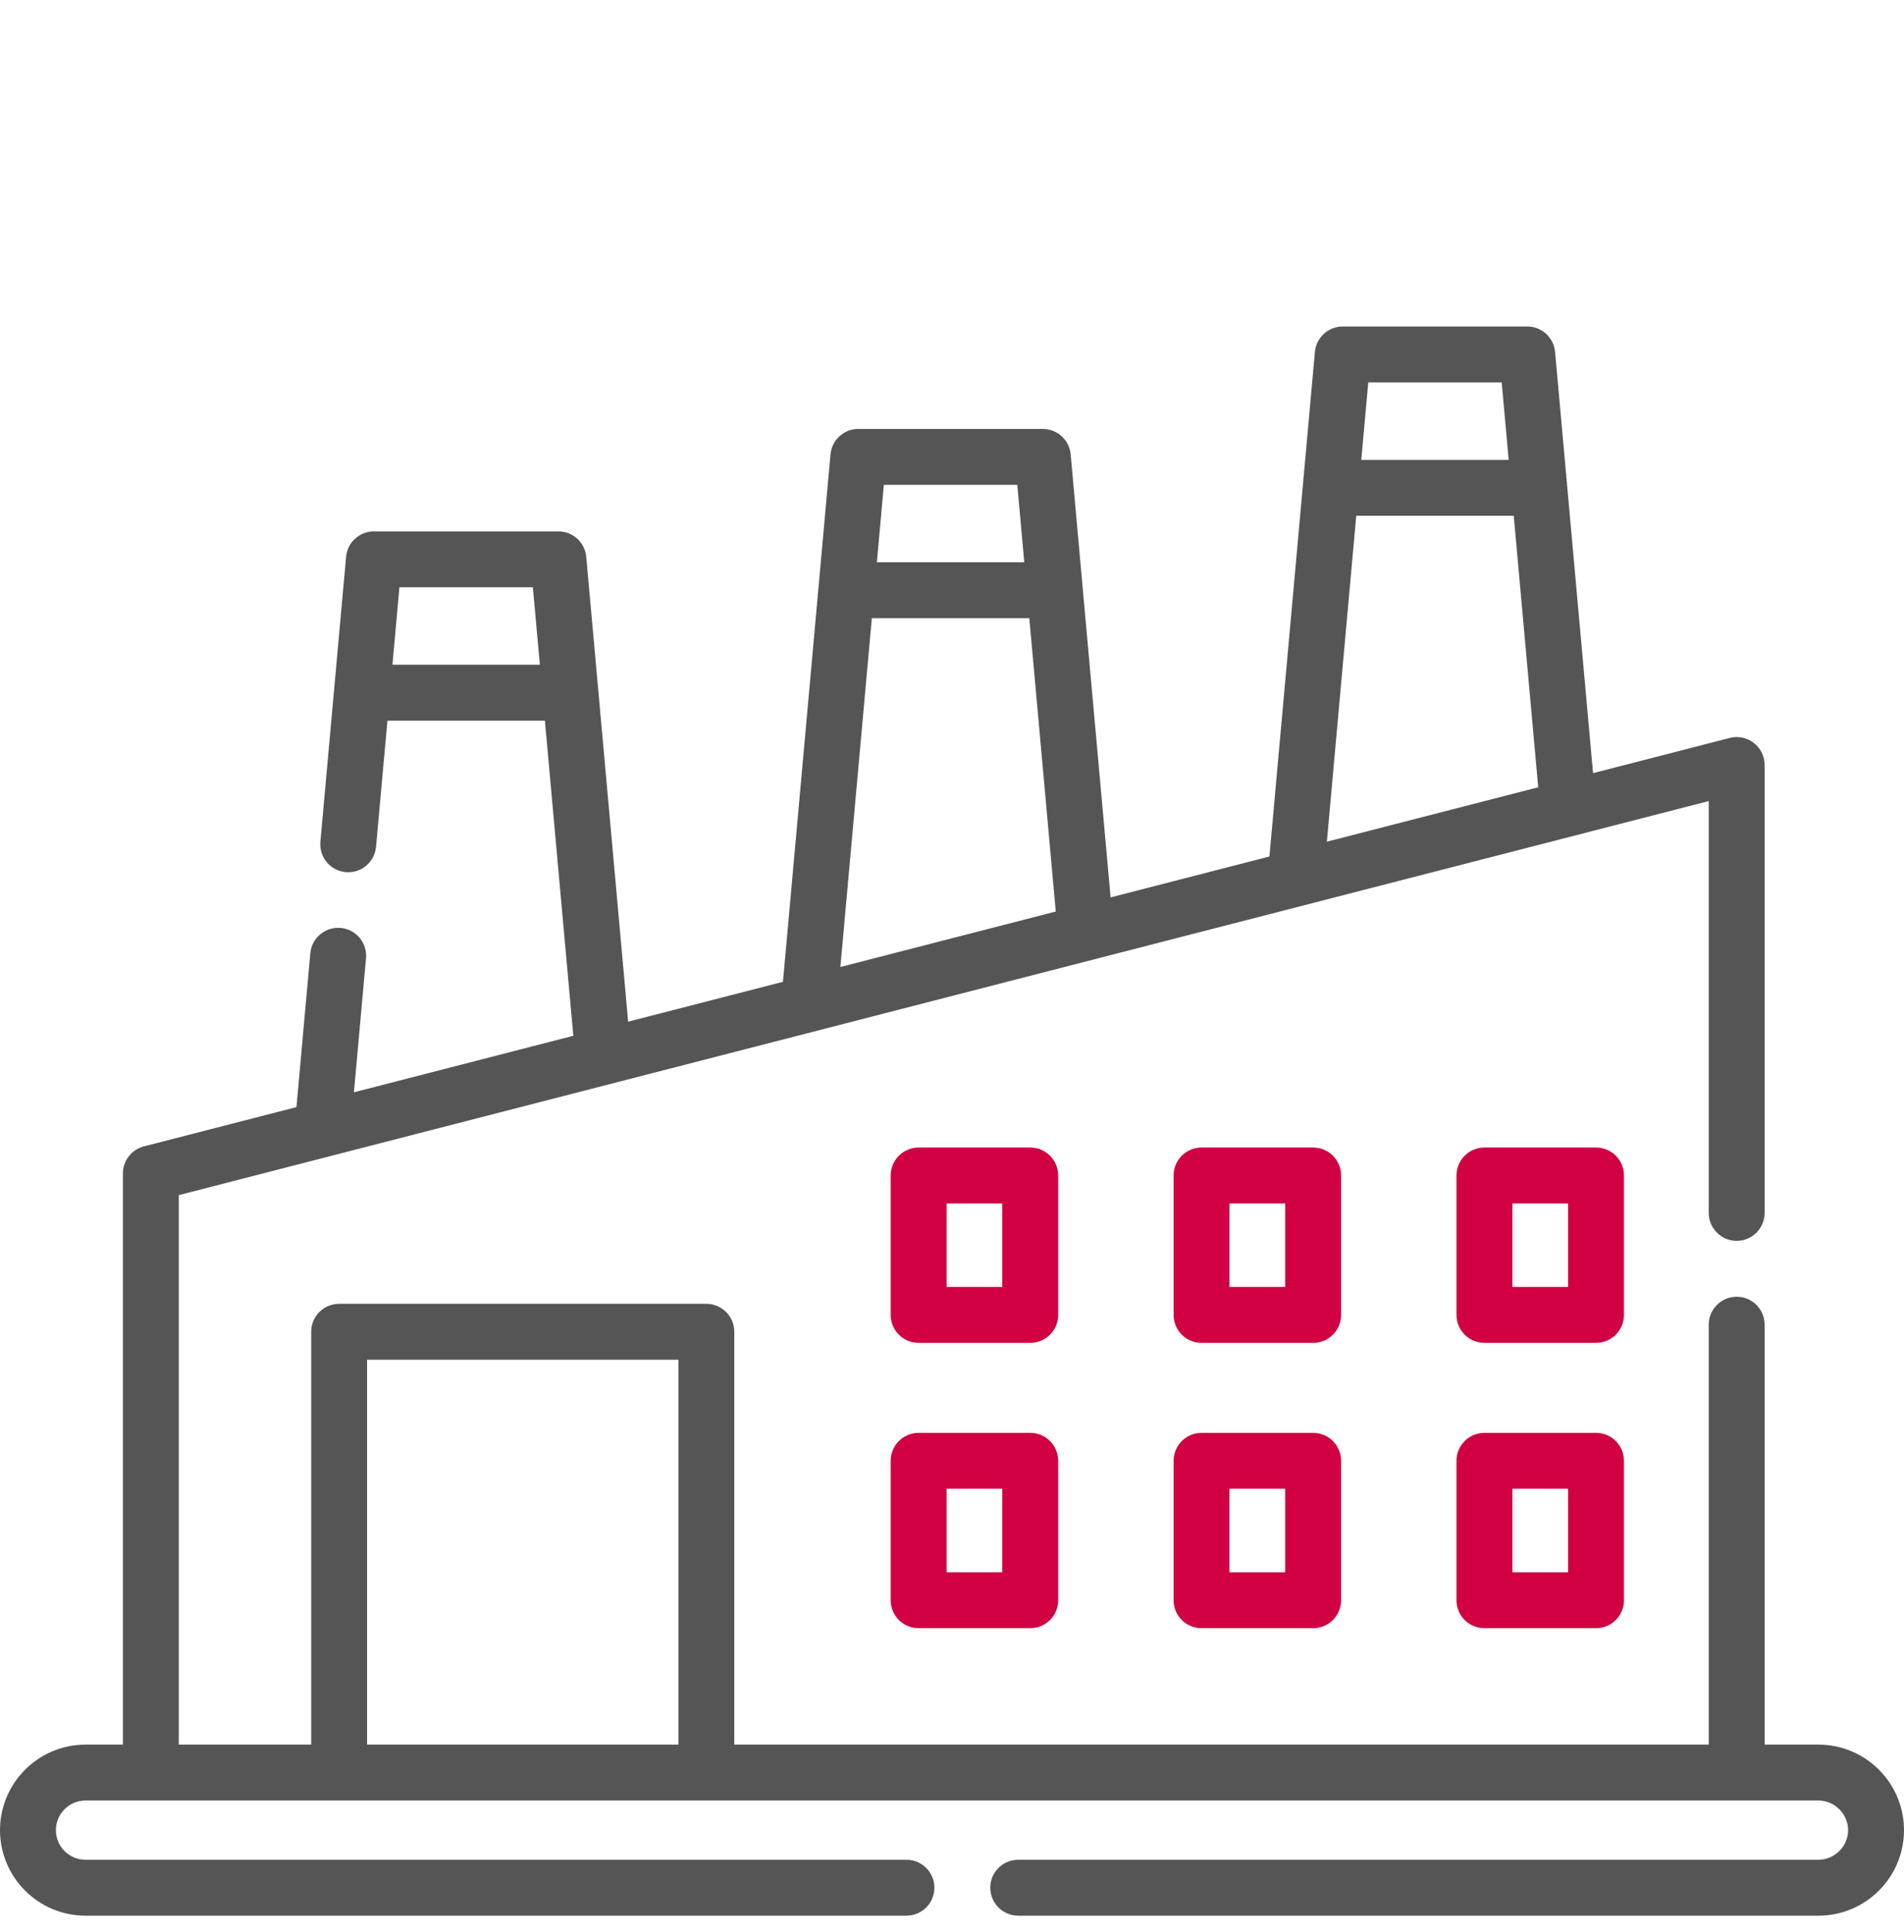<svg width="70" height="71" viewBox="0 0 70 71" fill="none" xmlns="http://www.w3.org/2000/svg">
<path d="M66.857 64.122H64.876V48.688C64.876 48.12 64.416 47.66 63.849 47.66C63.281 47.66 62.821 48.12 62.821 48.688V64.122H26.996V48.948C26.996 48.38 26.536 47.92 25.969 47.92H12.469C11.901 47.92 11.441 48.38 11.441 48.948V64.122H6.573V43.925L62.821 29.442V44.578C62.821 45.145 63.281 45.606 63.849 45.606C64.416 45.606 64.876 45.145 64.876 44.578V28.117C64.876 27.799 64.729 27.499 64.478 27.305C64.227 27.11 63.9 27.043 63.592 27.122L58.568 28.416L57.613 17.825C57.613 17.825 57.613 17.824 57.613 17.824L57.172 12.935C57.124 12.406 56.68 12 56.148 12H49.365C48.834 12 48.39 12.406 48.342 12.935L47.901 17.824V17.824L46.67 31.479L40.831 32.983L39.803 21.589C39.803 21.589 39.803 21.589 39.803 21.589L39.363 16.7C39.315 16.171 38.871 15.765 38.339 15.765H31.556C31.024 15.765 30.581 16.171 30.533 16.7L30.092 21.589C30.092 21.589 30.092 21.589 30.092 21.59L28.785 36.085L23.094 37.55L21.994 25.354C21.994 25.354 21.994 25.354 21.994 25.354L21.553 20.465C21.505 19.935 21.061 19.53 20.53 19.53H13.747C13.215 19.53 12.771 19.935 12.724 20.465L11.779 30.938C11.728 31.504 12.145 32.003 12.71 32.054C13.275 32.105 13.774 31.688 13.825 31.123L14.244 26.486H20.033L21.078 38.069L13.012 40.146L13.456 35.22C13.507 34.655 13.09 34.156 12.525 34.105C11.96 34.054 11.46 34.471 11.409 35.036L10.899 40.69L5.29 42.134C4.836 42.251 4.518 42.66 4.518 43.129V64.122H3.143C1.41 64.122 0 65.532 0 67.265C0 68.998 1.41 70.408 3.143 70.408H33.325C33.893 70.408 34.353 69.948 34.353 69.38C34.353 68.813 33.893 68.353 33.325 68.353H3.143C2.543 68.353 2.055 67.865 2.055 67.265C2.055 66.665 2.543 66.176 3.143 66.176H66.857C67.449 66.176 67.945 66.672 67.945 67.265C67.945 67.857 67.449 68.353 66.857 68.353H37.435C36.867 68.353 36.407 68.813 36.407 69.38C36.407 69.948 36.867 70.408 37.435 70.408H66.857C68.59 70.408 70 68.998 70 67.265C70 65.532 68.59 64.122 66.857 64.122ZM14.428 24.431L14.685 21.584H19.591L19.848 24.431H14.428ZM55.21 14.055L55.466 16.902H50.047L50.304 14.055H55.21ZM49.862 18.956H55.652L56.552 28.935L48.782 30.935L49.862 18.956ZM37.4 17.82L37.657 20.666H32.238L32.495 17.82H37.4ZM32.053 22.721H37.842L38.815 33.502L30.896 35.541L32.053 22.721ZM13.496 49.975H24.941V64.122H13.496V49.975Z" fill="#555555"/>
<path d="M38.904 43.203C38.904 42.636 38.444 42.176 37.877 42.176H33.773C33.206 42.176 32.746 42.636 32.746 43.203V48.327C32.746 48.895 33.206 49.355 33.773 49.355H37.877C38.444 49.355 38.904 48.895 38.904 48.327V43.203ZM36.849 47.3H34.801V44.231H36.849V47.3Z" fill="#D10042"/>
<path d="M37.877 52.663H33.773C33.206 52.663 32.746 53.123 32.746 53.691V58.815C32.746 59.382 33.206 59.842 33.773 59.842H37.877C38.444 59.842 38.904 59.382 38.904 58.815V53.691C38.904 53.123 38.444 52.663 37.877 52.663ZM36.849 57.787H34.801V54.718H36.849V57.787Z" fill="#D10042"/>
<path d="M49.305 43.203C49.305 42.636 48.845 42.176 48.277 42.176H44.174C43.606 42.176 43.147 42.636 43.147 43.203V48.327C43.147 48.895 43.606 49.355 44.174 49.355H48.277C48.845 49.355 49.305 48.895 49.305 48.327V43.203ZM47.25 47.3H45.202V44.231H47.25V47.3Z" fill="#D10042"/>
<path d="M48.277 52.663H44.174C43.606 52.663 43.147 53.123 43.147 53.691V58.815C43.147 59.382 43.606 59.842 44.174 59.842H48.277C48.845 59.842 49.305 59.382 49.305 58.815V53.691C49.305 53.123 48.845 52.663 48.277 52.663ZM47.25 57.787H45.201V54.718H47.25V57.787Z" fill="#D10042"/>
<path d="M59.705 43.203C59.705 42.636 59.245 42.176 58.678 42.176H54.574C54.007 42.176 53.547 42.636 53.547 43.203V48.327C53.547 48.895 54.007 49.355 54.574 49.355H58.678C59.245 49.355 59.705 48.895 59.705 48.327V43.203ZM57.65 47.3H55.602V44.231H57.65V47.3Z" fill="#D10042"/>
<path d="M58.678 52.663H54.574C54.007 52.663 53.547 53.123 53.547 53.691V58.815C53.547 59.382 54.007 59.842 54.574 59.842H58.678C59.245 59.842 59.705 59.382 59.705 58.815V53.691C59.705 53.123 59.245 52.663 58.678 52.663ZM57.65 57.787H55.602V54.718H57.65V57.787Z" fill="#D10042"/>
</svg>
